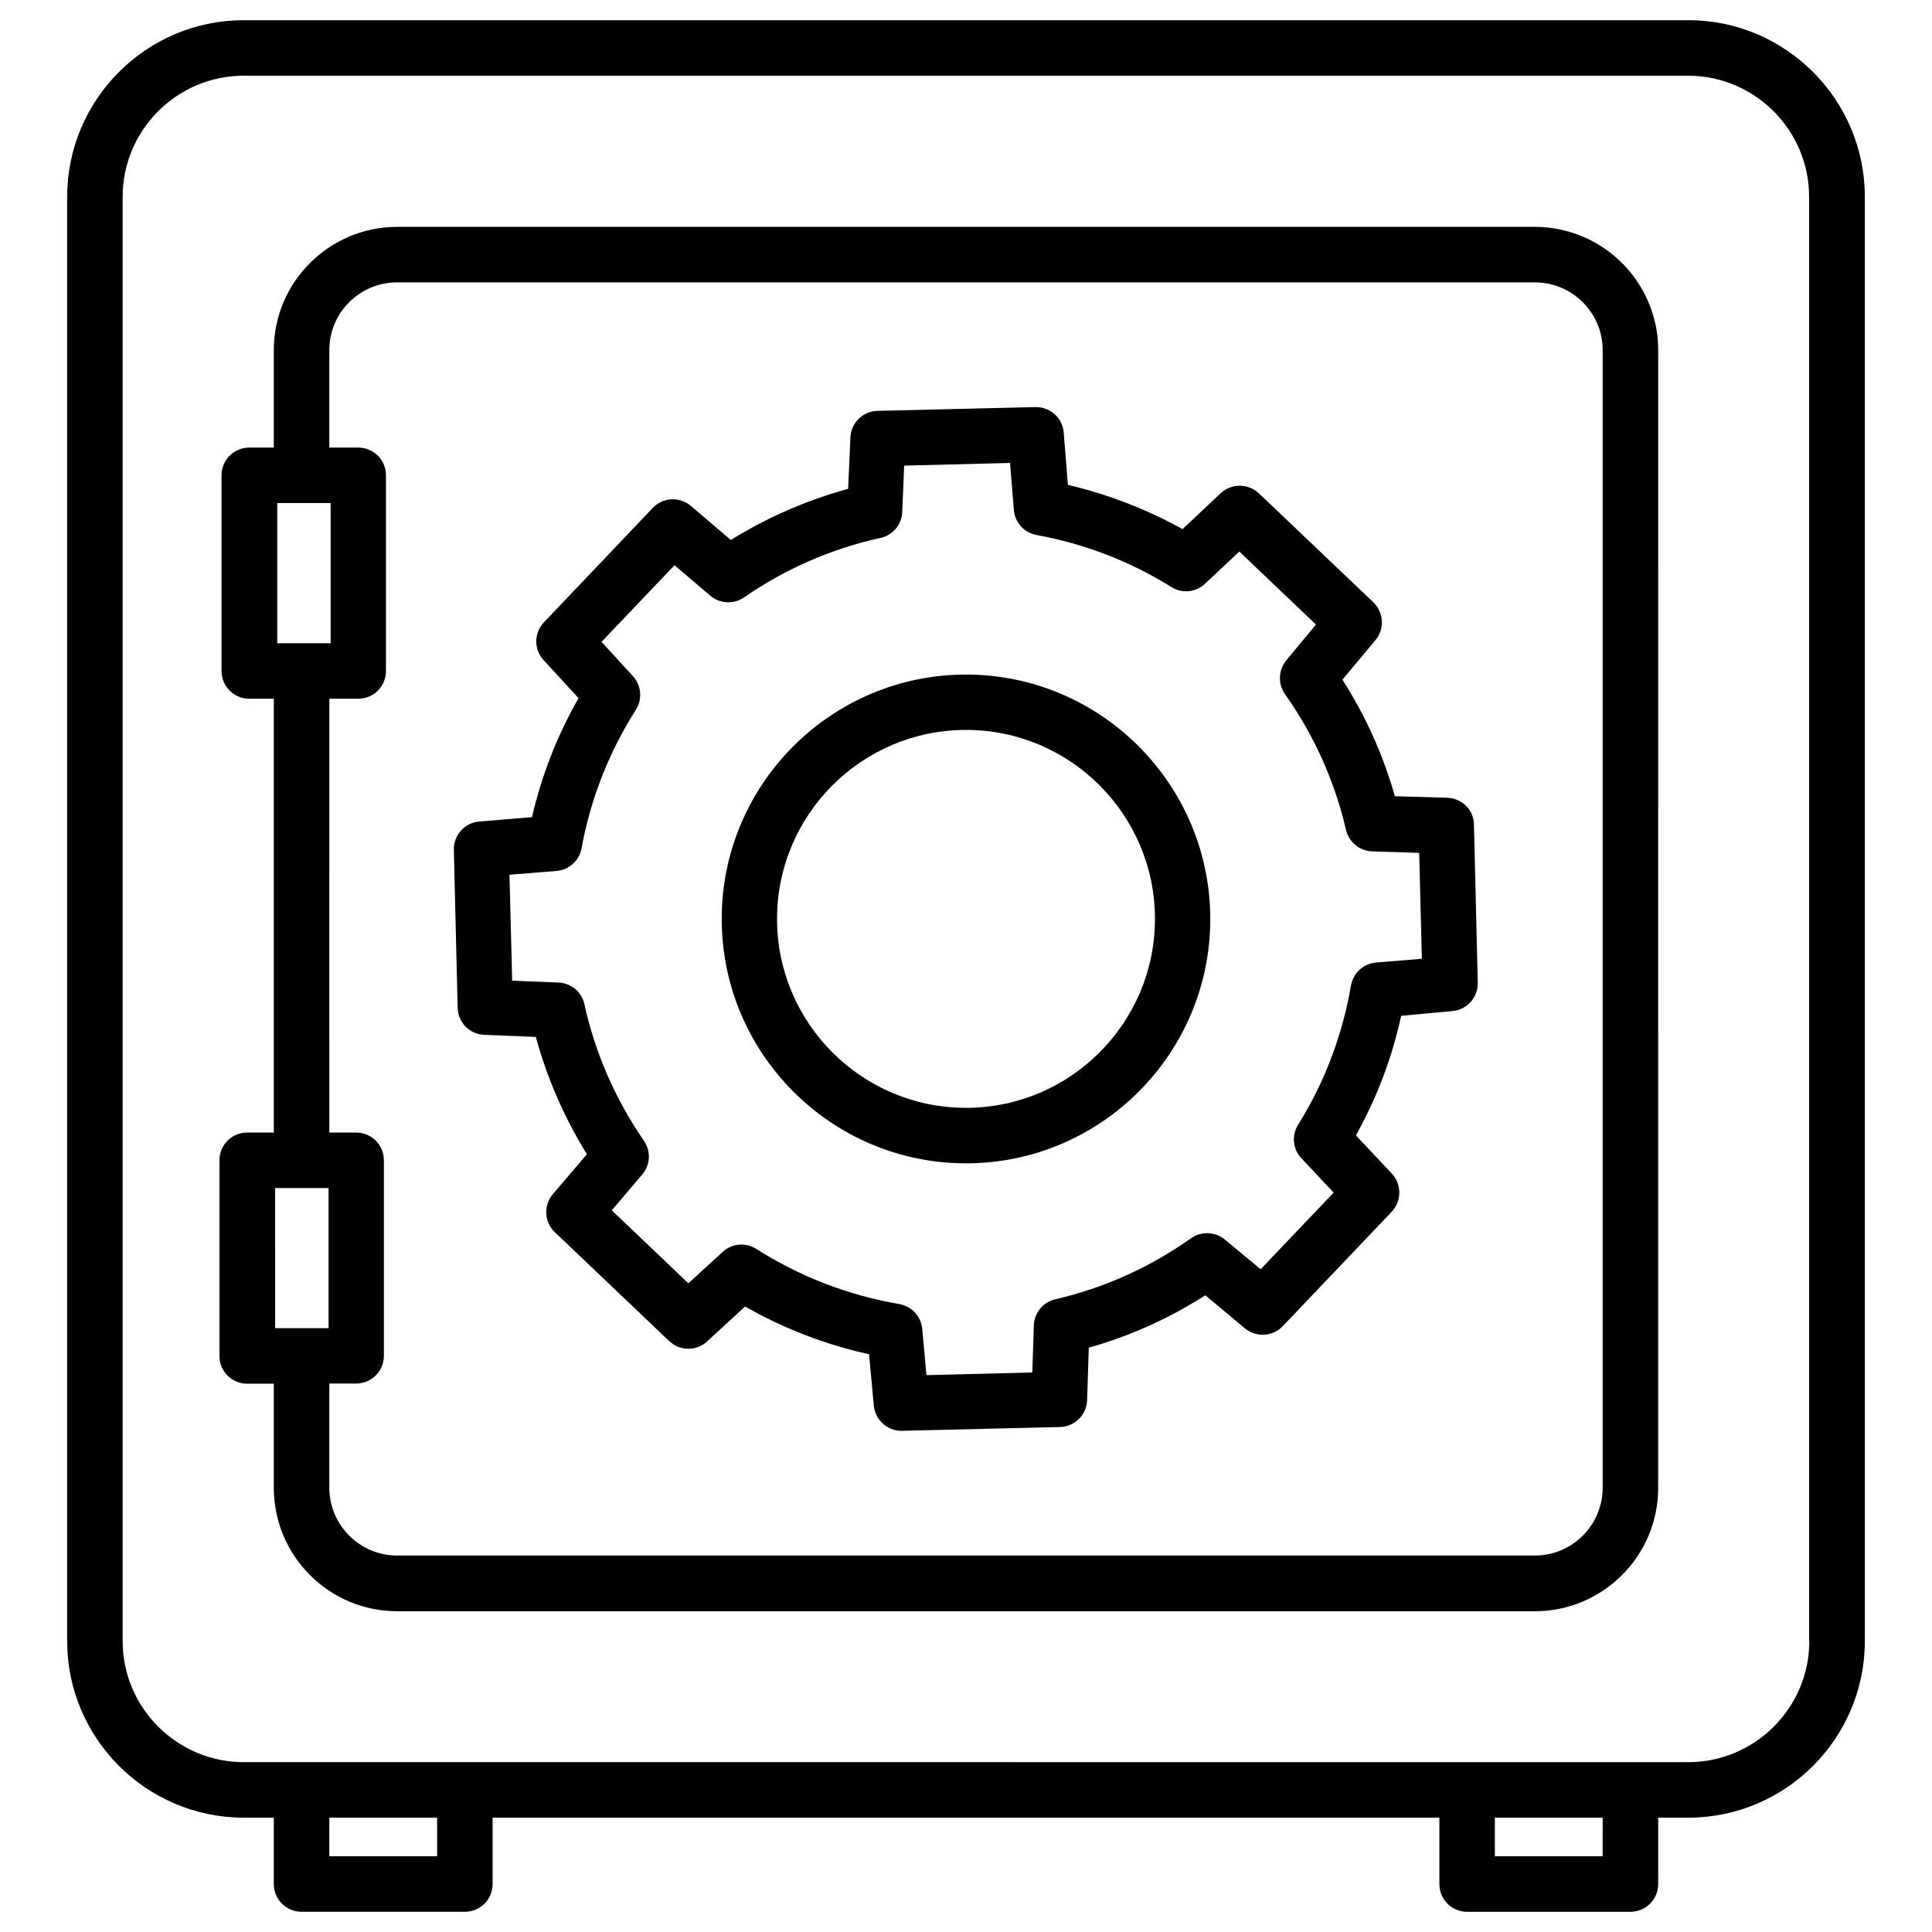 <?xml version="1.0" encoding="UTF-8"?>
<!-- Uploaded to: SVG Repo, www.svgrepo.com, Generator: SVG Repo Mixer Tools -->
<svg fill="#000000" width="800px" height="800px" version="1.1" viewBox="144 144 512 512" xmlns="http://www.w3.org/2000/svg">
 <g>
  <path d="m591.39 149.35h-382.79c-25.797 0-46.805 21.008-46.805 46.805v382.74c0 25.797 21.008 46.805 46.805 46.805h7.961v17.582c0 4.082 3.273 7.356 7.356 7.356h43.277c4.082 0 7.356-3.273 7.356-7.356v-17.578h250.9v17.582c0 4.082 3.273 7.356 7.356 7.356h43.277c4.082 0 7.356-3.273 7.356-7.356v-17.582h7.961c25.797 0 46.805-21.008 46.805-46.805l-0.004-382.75c0-25.793-21.008-46.805-46.805-46.805zm-331.55 486.58h-28.566v-10.227h28.566zm308.88 0h-28.566l0.004-10.227h28.566zm54.766-57.031c0 17.684-14.41 32.094-32.094 32.094h-58.594l-265.61-0.004h-58.594c-17.684 0-32.094-14.41-32.094-32.094v-382.74c0-17.684 14.41-32.094 32.094-32.094h382.74c17.684 0 32.094 14.41 32.094 32.094v382.75z"/>
  <path d="m550.74 204.12h-301.48c-18.035 0-32.695 14.66-32.695 32.648v25.844h-6.5c-4.082 0-7.356 3.273-7.356 7.356v51.844c0 4.082 3.273 7.356 7.356 7.356h6.5v114.97h-7.055c-4.082 0-7.356 3.273-7.356 7.356v51.844c0 4.082 3.273 7.356 7.356 7.356h7.055v27.609c0 18.035 14.66 32.695 32.695 32.695h301.48c18.035 0 32.695-14.66 32.695-32.695l0.004-301.53c0-17.988-14.664-32.648-32.699-32.648zm-333.27 110.34v-37.129h14.156v37.129zm-0.605 144.39h7.055 0.051 0.051 7.055v37.129h-14.156l-0.004-37.129zm351.86 79.398c0 9.926-8.062 17.984-17.984 17.984l-301.48 0.004c-9.926 0-17.984-8.062-17.984-17.984v-27.609h7.106c4.082 0 7.356-3.273 7.356-7.356l-0.004-51.793c0-4.082-3.273-7.356-7.356-7.356h-7.106l0.004-114.97h7.656c4.082 0 7.356-3.273 7.356-7.356v-51.844c0-4.082-3.273-7.356-7.356-7.356h-7.656v-25.844c0-9.926 8.062-17.938 17.984-17.938h301.48c9.926 0 17.984 8.062 17.984 17.938z"/>
  <path d="m527.56 355.41-13.906-0.402c-3.125-10.984-7.758-21.312-13.906-30.883l8.766-10.48c2.469-2.973 2.215-7.356-0.555-10.027l-30.328-28.867c-2.82-2.672-7.254-2.719-10.125-0.051l-10.125 9.523c-9.523-5.289-19.75-9.219-30.379-11.738l-1.109-13.855c-0.301-3.879-3.578-6.801-7.508-6.75l-41.867 1.008c-3.879 0.102-7.004 3.176-7.152 7.055l-0.605 13.602c-10.984 3.023-21.41 7.559-31.086 13.551l-10.578-9.02c-2.973-2.519-7.406-2.316-10.078 0.504l-28.867 30.328c-2.672 2.82-2.719 7.203-0.102 10.027l9.27 10.078c-5.644 9.875-9.773 20.453-12.344 31.539l-13.953 1.16c-3.879 0.301-6.852 3.629-6.75 7.508l1.008 41.867c0.102 3.879 3.176 7.004 7.055 7.152l13.652 0.555c3.023 10.984 7.559 21.41 13.551 31.086l-9.02 10.578c-2.519 2.973-2.316 7.406 0.504 10.078l30.328 28.867c2.82 2.672 7.203 2.719 10.027 0.102l10.078-9.27c10.277 5.844 21.262 10.125 32.848 12.645l1.258 13.602c0.352 3.777 3.527 6.699 7.305 6.699h0.203l41.867-1.008c3.879-0.102 7.055-3.223 7.152-7.106l0.453-13.906c10.984-3.125 21.312-7.758 30.883-13.906l10.48 8.766c2.973 2.469 7.356 2.215 10.027-0.555l28.867-30.328c2.672-2.82 2.719-7.254 0.051-10.125l-9.523-10.125c5.543-9.926 9.574-20.555 11.992-31.691l13.602-1.258c3.879-0.352 6.801-3.629 6.699-7.508l-1.008-41.867c0.004-3.875-3.121-7-7.051-7.152zm-18.941 43.68c-3.324 0.301-5.996 2.769-6.602 6.098-2.266 13.148-6.953 25.594-14.008 36.879-1.762 2.82-1.41 6.5 0.906 8.918l8.516 9.07-19.348 20.305-9.473-7.859c-2.57-2.117-6.246-2.266-8.969-0.352-10.883 7.707-22.973 13.148-35.973 16.172-3.223 0.754-5.594 3.578-5.691 6.953l-0.402 12.445-28.062 0.707-1.109-12.242c-0.301-3.324-2.769-5.996-6.098-6.602-13.551-2.316-26.301-7.254-37.887-14.609-1.211-0.754-2.57-1.16-3.93-1.16-1.812 0-3.578 0.656-4.988 1.965l-9.07 8.312-20.305-19.348 8.062-9.473c2.168-2.519 2.367-6.195 0.453-8.969-7.559-10.984-12.898-23.125-15.77-36.172-0.707-3.273-3.527-5.594-6.852-5.742l-12.293-0.504-0.707-28.062 12.445-1.008c3.324-0.25 6.047-2.719 6.648-5.996 2.418-13.148 7.254-25.492 14.41-36.727 1.762-2.82 1.461-6.449-0.805-8.918l-8.312-9.07 19.348-20.305 9.473 8.062c2.519 2.168 6.195 2.367 8.969 0.453 10.934-7.559 23.125-12.898 36.172-15.77 3.273-0.707 5.594-3.527 5.742-6.852l0.504-12.293 28.062-0.707 1.008 12.445c0.25 3.324 2.719 6.047 5.996 6.648 12.746 2.316 24.789 6.953 35.77 13.805 2.82 1.762 6.5 1.41 8.918-0.906l9.07-8.516 20.305 19.348-7.859 9.473c-2.117 2.57-2.266 6.246-0.352 8.969 7.707 10.883 13.148 22.973 16.172 35.973 0.754 3.223 3.629 5.594 6.953 5.691l12.445 0.402 0.707 28.062z"/>
  <path d="m400 322.77c-35.719 0-64.738 29.07-64.738 64.738-0.004 35.668 29.016 64.789 64.738 64.789 35.719 0 64.738-29.07 64.738-64.738 0-35.672-29.02-64.789-64.738-64.789zm0 114.82c-27.609 0-50.078-22.469-50.078-50.078s22.469-50.078 50.078-50.078 50.078 22.469 50.078 50.078-22.473 50.078-50.078 50.078z"/>
 </g>
</svg>
